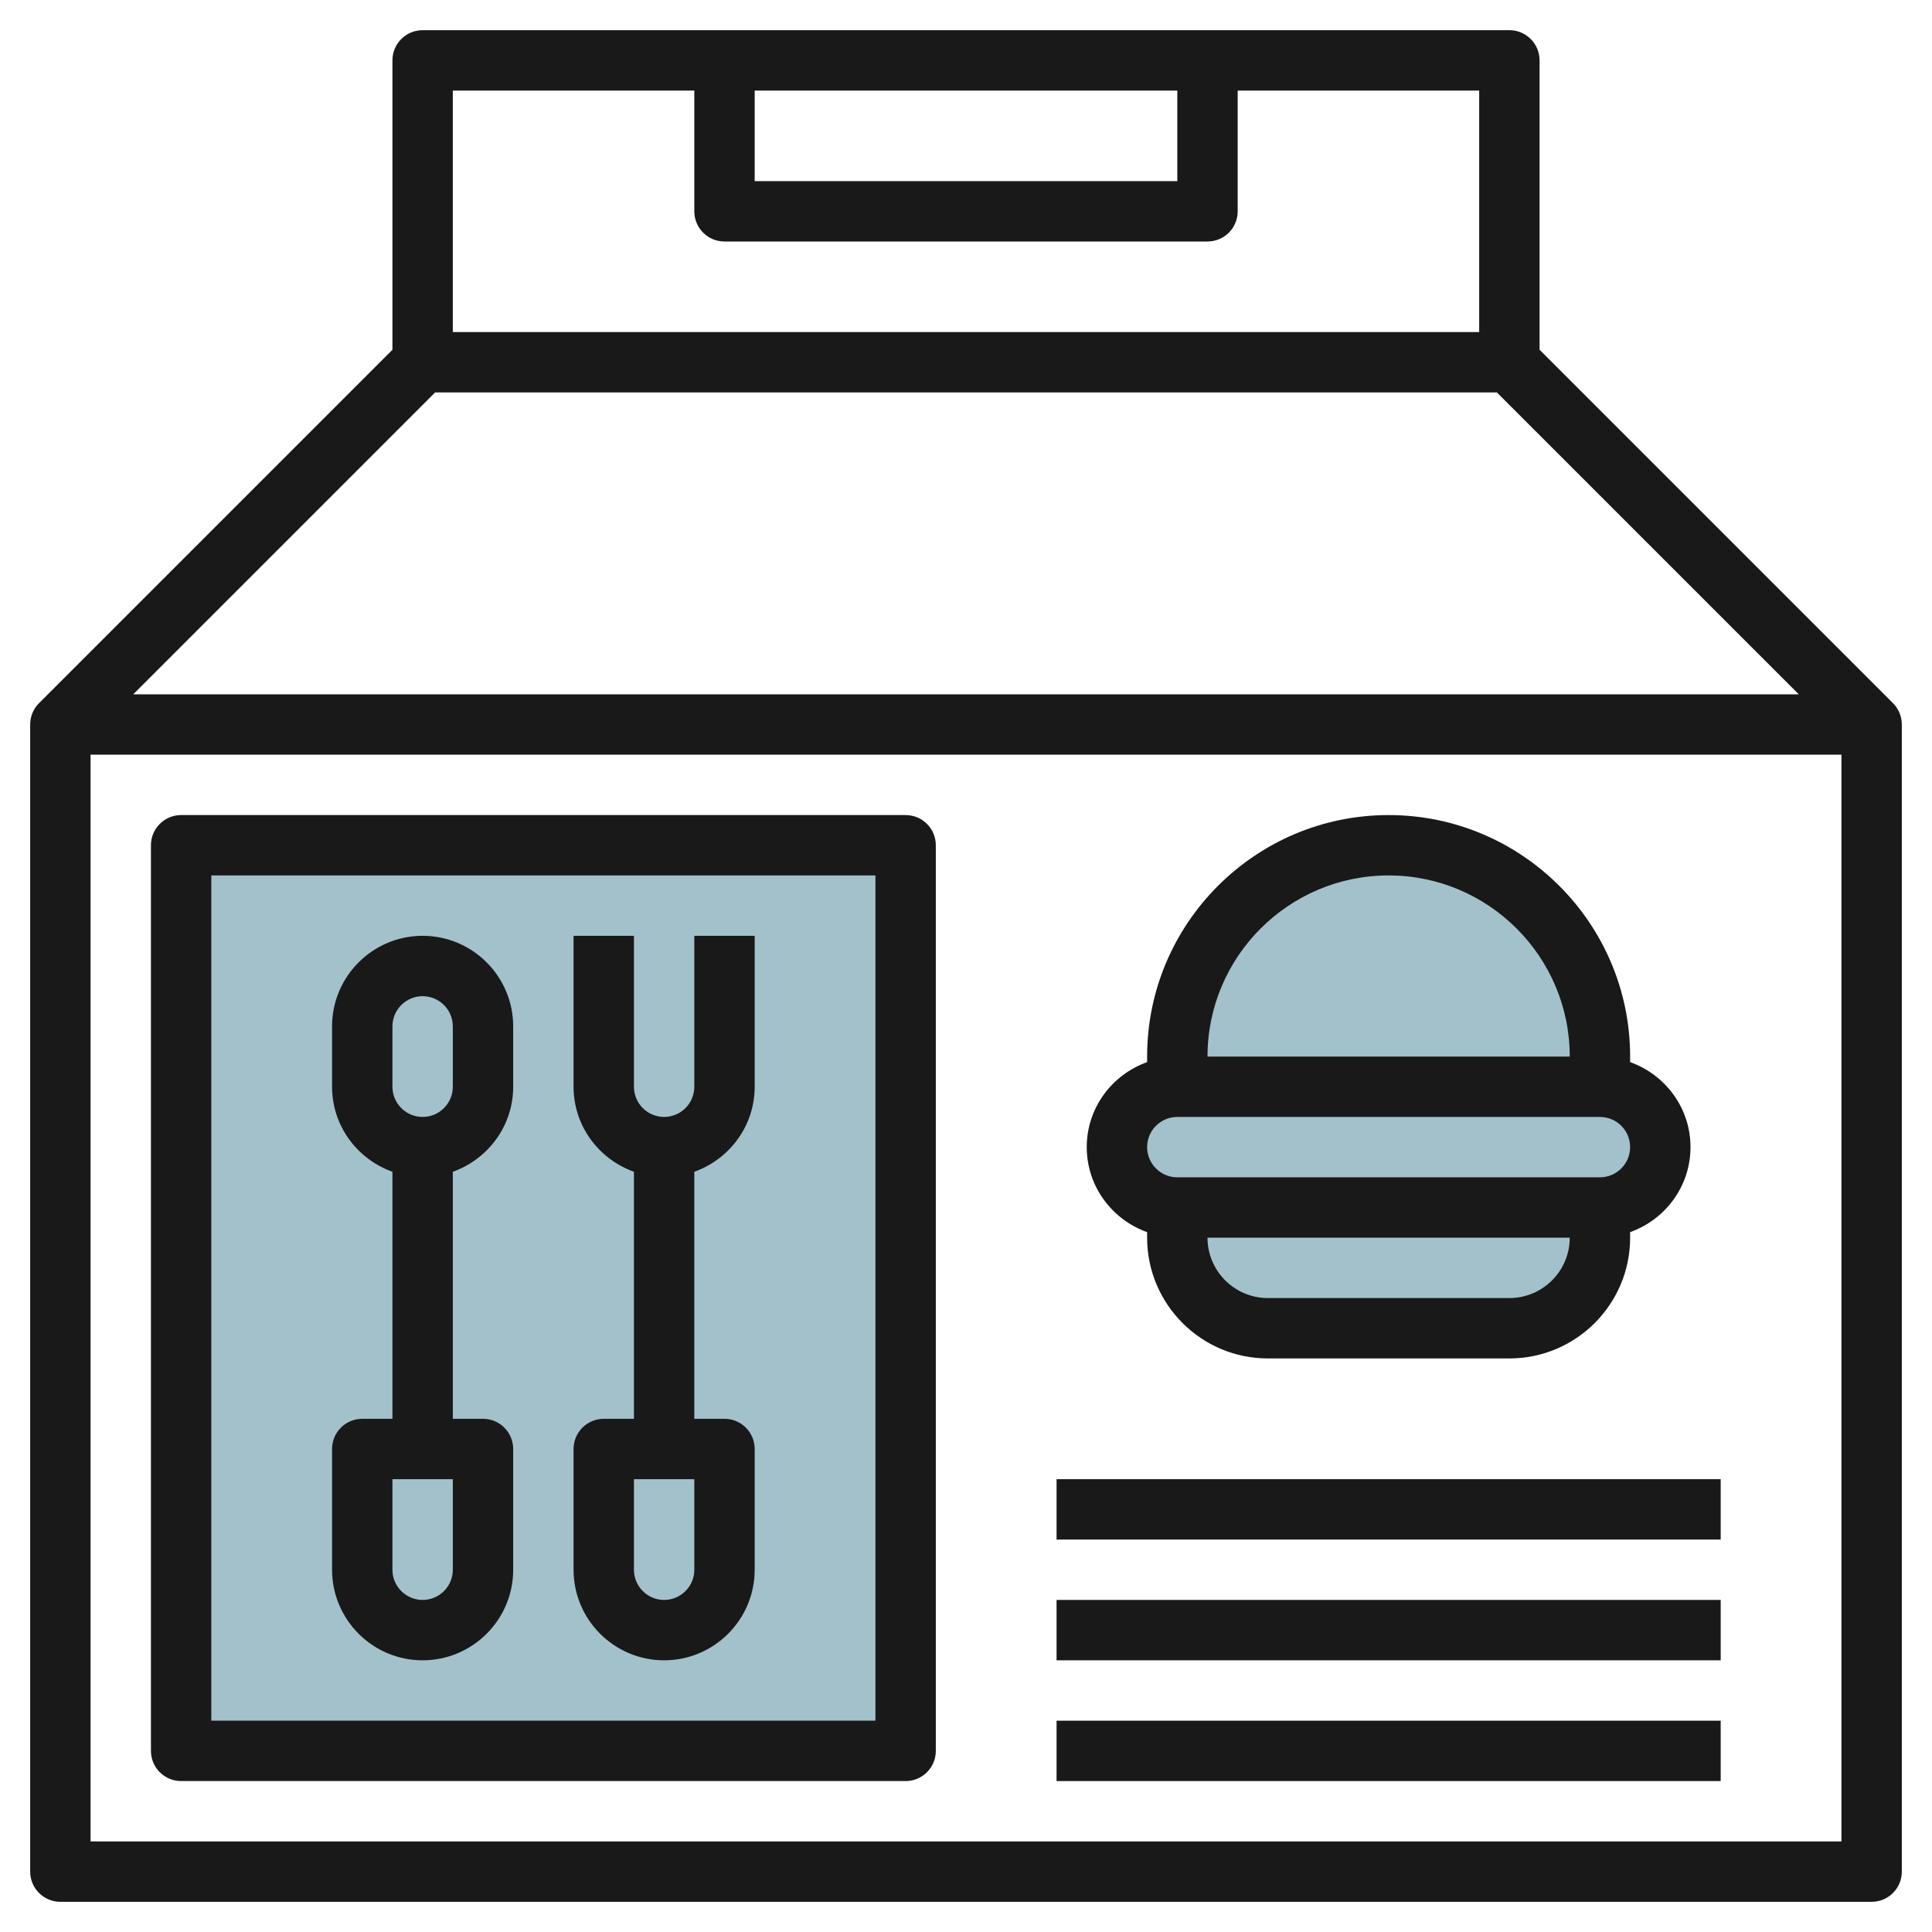 <svg id="Layer_3" enable-background="new 0 0 64 64" height="512" viewBox="0 0 64 64" width="512" xmlns="http://www.w3.org/2000/svg"><g><g fill="#a3c1ca"><path d="m6 28h24v30h-24z"/><path d="m53 40v1c0 1.657-1.343 3-3 3h-8c-1.657 0-3-1.343-3-3v-1z"/><path d="m53 40h-14c-1.105 0-2-.895-2-2 0-1.105.895-2 2-2h14c1.105 0 2 .895 2 2 0 1.105-.895 2-2 2z"/><path d="m39 36v-1c0-3.866 3.134-7 7-7 3.866 0 7 3.134 7 7v1z"/><path d="m6 28h24v30h-24z"/><path d="m53 40v1c0 1.657-1.343 3-3 3h-8c-1.657 0-3-1.343-3-3v-1z"/><path d="m53 40h-14c-1.105 0-2-.895-2-2 0-1.105.895-2 2-2h14c1.105 0 2 .895 2 2 0 1.105-.895 2-2 2z"/><path d="m39 36v-1c0-3.866 3.134-7 7-7 3.866 0 7 3.134 7 7v1z"/></g><g fill="#191919"><path d="m62.706 23.292-11.706-11.706v-9.586c0-.553-.448-1-1-1h-36c-.552 0-1 .447-1 1v9.586l-11.706 11.706c-.182.181-.294.431-.294.708v38c0 .553.448 1 1 1h60c.552 0 1-.447 1-1v-38c0-.277-.112-.527-.294-.708zm-13.12-10.292 10 10h-55.172l10-10zm-24.586-10h14v3h-14zm-2 0v4c0 .553.448 1 1 1h16c.552 0 1-.447 1-1v-4h8v8h-34v-8zm38 58h-58v-36h58z"/><path d="m14 31c-1.654 0-3 1.346-3 3v2c0 1.302.839 2.402 2 2.816v8.184h-1c-.552 0-1 .447-1 1v4c0 1.654 1.346 3 3 3s3-1.346 3-3v-4c0-.553-.448-1-1-1h-1v-8.184c1.161-.414 2-1.514 2-2.816v-2c0-1.654-1.346-3-3-3zm1 21c0 .552-.449 1-1 1s-1-.448-1-1v-3h2zm0-16c0 .552-.449 1-1 1s-1-.448-1-1v-2c0-.552.449-1 1-1s1 .448 1 1z"/><path d="m23 36c0 .552-.449 1-1 1s-1-.448-1-1v-5h-2v5c0 1.302.839 2.402 2 2.816v8.184h-1c-.552 0-1 .447-1 1v4c0 1.654 1.346 3 3 3s3-1.346 3-3v-4c0-.553-.448-1-1-1h-1v-8.184c1.161-.414 2-1.514 2-2.816v-5h-2zm0 16c0 .552-.449 1-1 1s-1-.448-1-1v-3h2z"/><path d="m6 59h24c.552 0 1-.447 1-1v-30c0-.553-.448-1-1-1h-24c-.552 0-1 .447-1 1v30c0 .553.448 1 1 1zm1-30h22v28h-22z"/><path d="m35 49h22v2h-22z"/><path d="m35 53h22v2h-22z"/><path d="m35 57h22v2h-22z"/><path d="m38 40.816v.184c0 2.206 1.794 4 4 4h8c2.206 0 4-1.794 4-4v-.184c1.161-.414 2-1.514 2-2.816s-.839-2.402-2-2.816v-.184c0-4.411-3.589-8-8-8s-8 3.589-8 8v.184c-1.161.414-2 1.514-2 2.816s.839 2.402 2 2.816zm12 2.184h-8c-1.103 0-2-.897-2-2h12c0 1.103-.897 2-2 2zm-4-14c3.309 0 6 2.691 6 6h-12c0-3.309 2.691-6 6-6zm-7 8h14c.551 0 1 .448 1 1s-.449 1-1 1h-14c-.551 0-1-.448-1-1s.449-1 1-1z"/></g></g></svg>